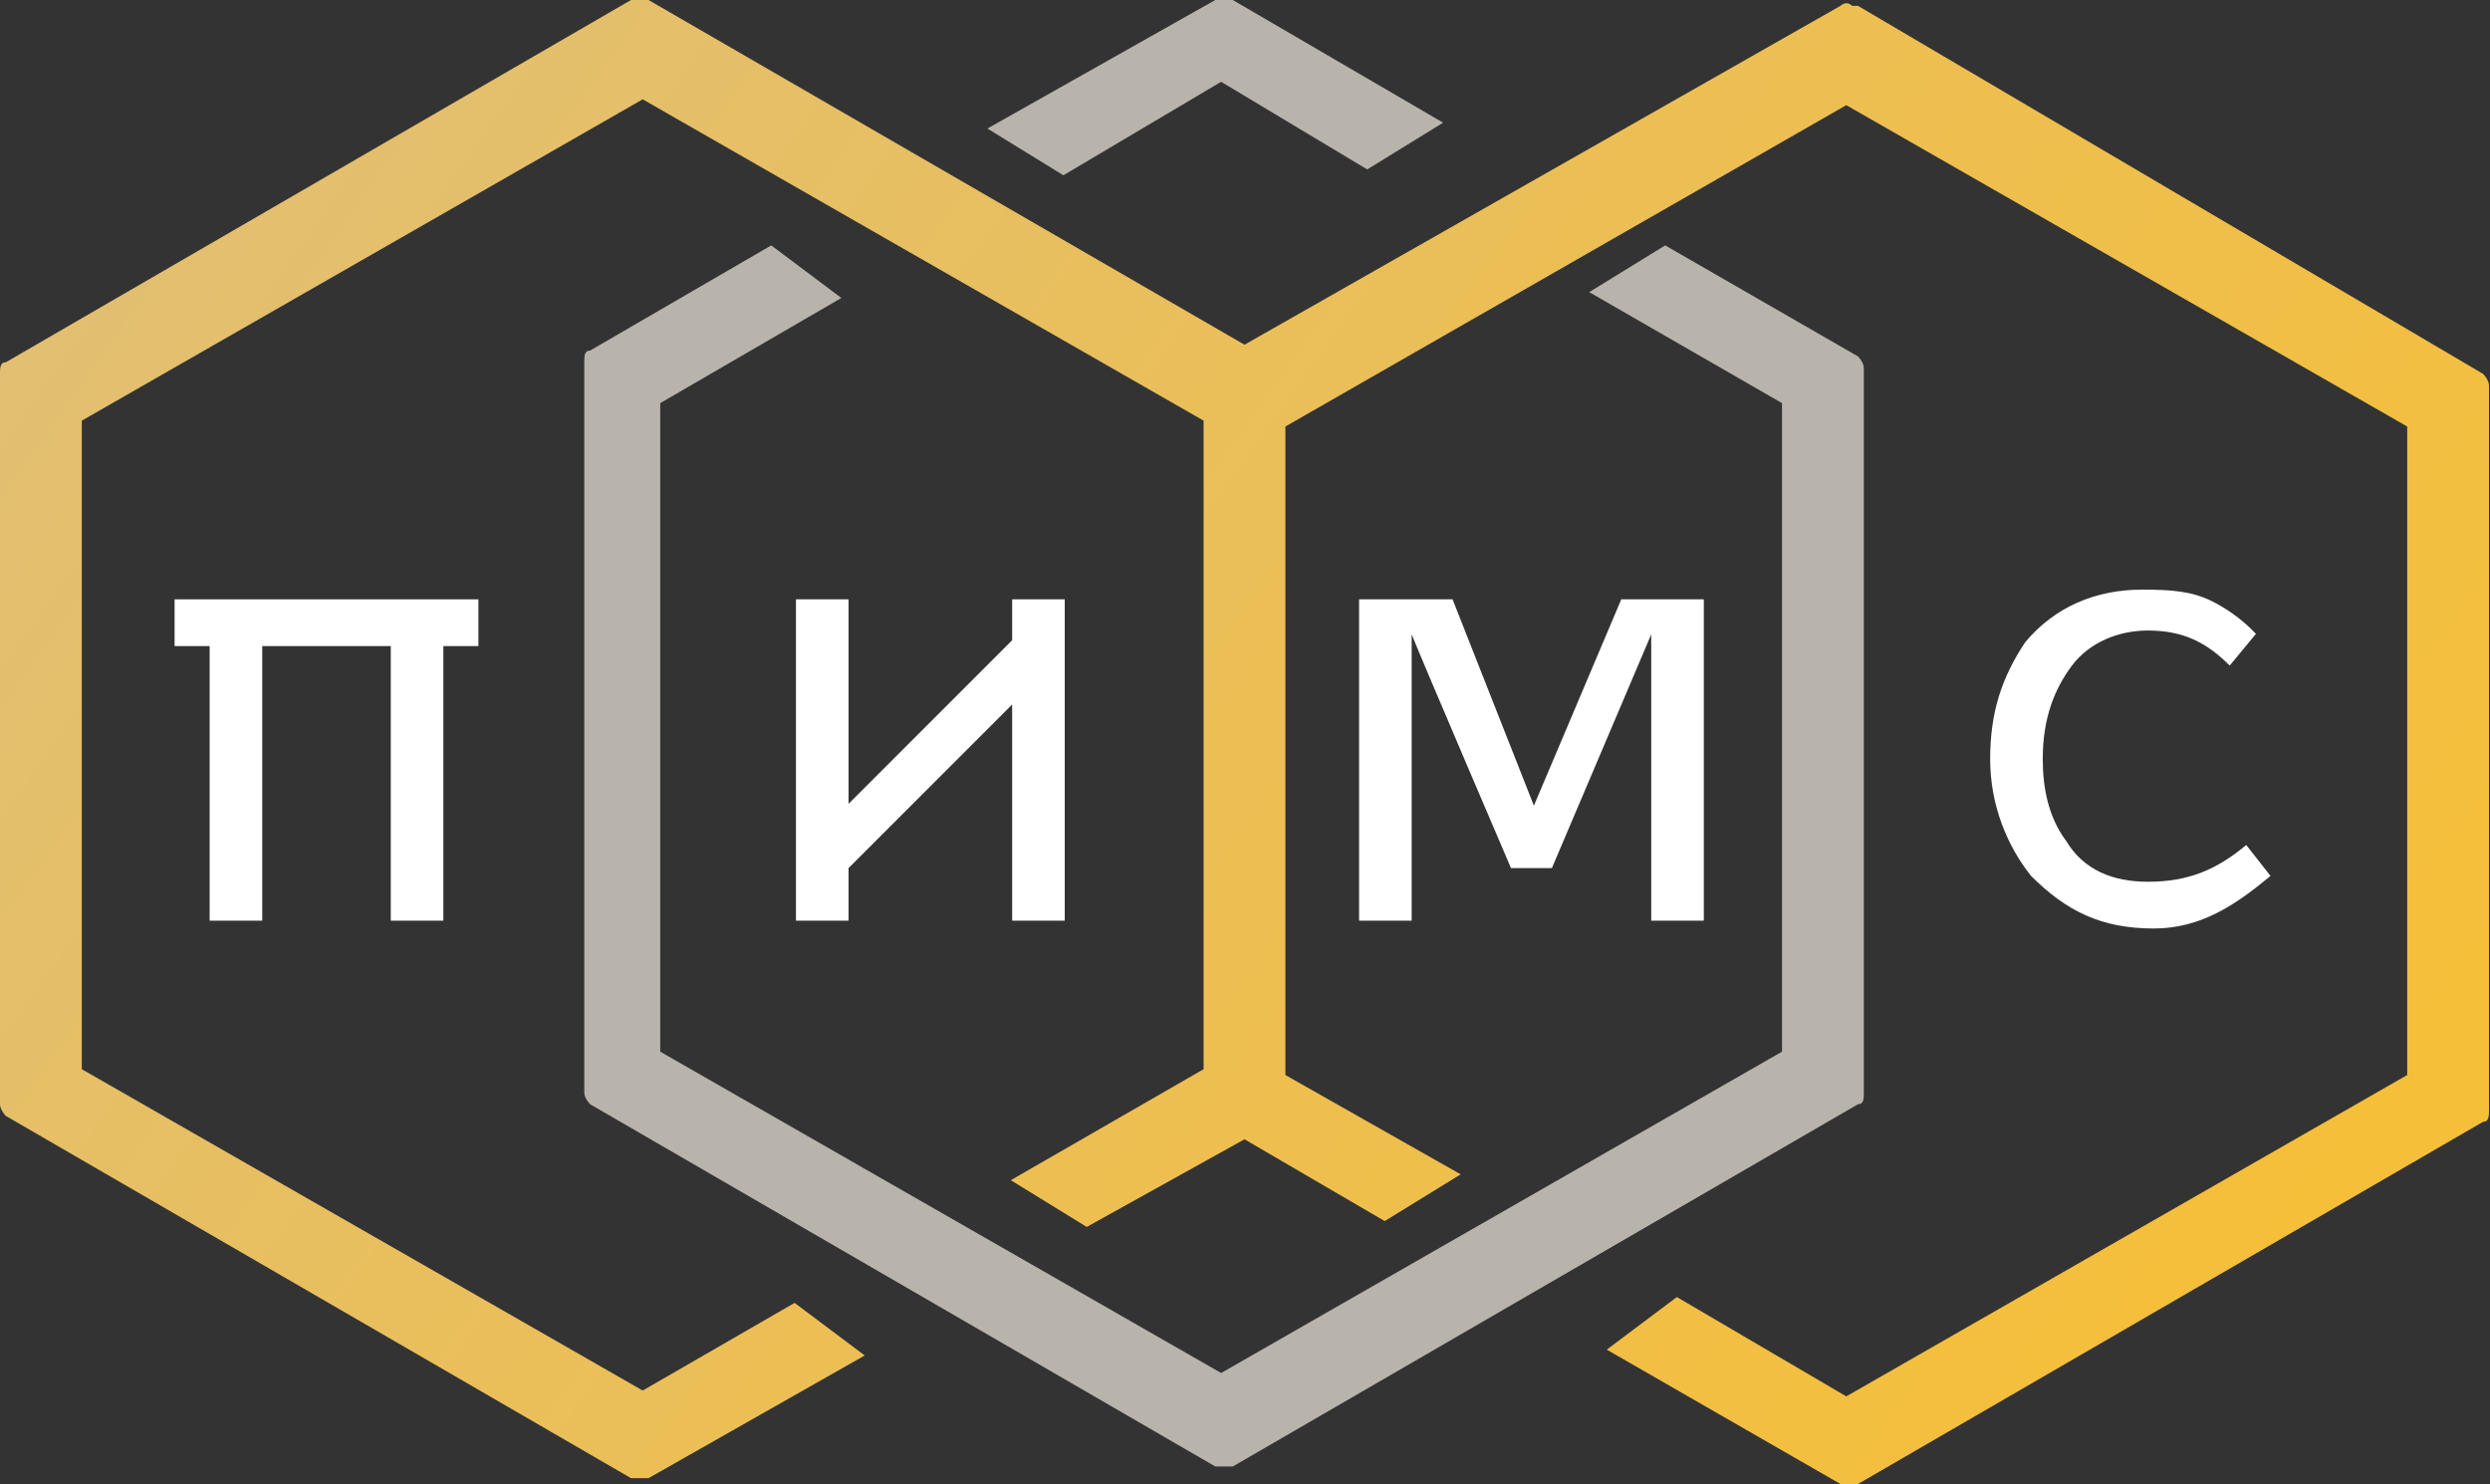 <?xml version="1.0" encoding="UTF-8"?> <svg xmlns="http://www.w3.org/2000/svg" width="901" height="537" viewBox="0 0 901 537" fill="none"><rect x="0" y="0" width="901" height="537" fill="#333333" stroke="none"/> <path d="M821.579 316.957C808.894 327.528 796.247 335.984 779.333 335.984C760.306 335.984 747.621 329.642 734.936 316.957C726.479 306.386 720.136 291.587 720.136 274.673C720.136 257.76 724.365 245.075 732.821 232.39C743.392 219.705 758.192 213.362 775.105 213.362C785.676 213.362 793.111 213.908 800.475 217.591C804.703 219.705 810.839 223.531 816.309 229.359L806.818 240.846C798.361 232.39 789.904 228.161 777.219 228.161C766.648 228.161 756.077 232.39 749.735 240.846C743.392 249.303 739.164 259.874 739.164 274.673C739.164 285.244 741.278 295.815 747.621 304.272C753.963 314.843 764.534 319.071 777.219 319.071C792.018 319.071 802.257 314.554 812.796 305.771L821.579 316.957Z" fill="white"></path> <path d="M498.123 216.875H525.608L555.037 291.53L586.655 216.875H616.517V333.155H597.489V271.844C597.489 252.816 597.489 238.017 597.489 229.56L561.549 314.127H546.749C546.749 314.127 515.037 240.131 510.808 229.56C510.808 238.017 510.808 252.816 510.808 271.844V333.155H491.781V216.875H498.123Z" fill="white"></path> <path d="M63.174 216.875H173.111V233.789H160.426V333.155H141.399V233.789H94.887V333.155H75.859V233.789H63.174V216.875Z" fill="white"></path> <path d="M288.017 216.875H307.045V290.872L366.242 231.675V216.875H385.269V333.155H366.242V254.931L307.045 314.127V333.155H288.017V216.875Z" fill="white"></path> <path fill-rule="evenodd" clip-rule="evenodd" d="M441.862 29.598L384.779 63.425L357.295 46.512L439.748 0C441.862 0 443.976 0 446.09 0L522.201 44.398L494.716 61.311L441.862 29.598ZM575.055 105.709L644.822 145.878V380.551L441.862 496.831L238.901 380.551V145.878L304.441 107.823L279.071 88.795L213.531 126.85C211.417 126.85 211.417 128.965 211.417 131.079V395.35C211.417 397.465 213.531 399.579 213.531 399.579L439.748 530.657C441.862 530.657 443.976 530.657 446.09 530.657L672.307 399.579C674.421 399.579 674.421 397.465 674.421 395.35V133.193C674.421 131.079 672.307 128.965 672.307 128.965L602.539 88.795L575.055 105.709Z" fill="#B8B4AC"></path> <path d="M665.964 2.114L450.319 124.736L234.673 0C232.559 0 230.445 0 228.331 0L2.114 131.079C-3.22912e-05 131.079 0 133.193 0 135.307V399.579C0 401.693 2.114 403.807 2.114 403.807L228.331 534.886C230.445 534.886 232.559 534.886 234.673 534.886L312.898 490.488L287.528 471.461L232.559 503.173L29.598 386.894V152.221L232.559 35.941L435.52 152.221V386.894L365.752 427.063L393.236 443.977L450.319 412.264L501.059 441.862L528.543 424.949L465.118 389.008V154.335L668.079 38.055L871.039 154.335V389.008L668.079 505.287L606.768 469.347L581.397 488.374L665.964 537C668.079 537 670.193 537 672.307 537L898.523 405.921C900.638 405.921 900.638 403.807 900.638 401.693V139.535C900.638 137.421 898.523 135.307 898.523 135.307L672.307 2.114H670.193C668.079 -3.22912e-05 665.964 2.114 665.964 2.114Z" fill="url(#paint0_linear_156_153)"></path> <defs> <linearGradient id="paint0_linear_156_153" x1="792.815" y1="549.685" x2="-2.50714e-05" y2="-10.571" gradientUnits="userSpaceOnUse"> <stop stop-color="#F6BF38"></stop> <stop offset="1" stop-color="#E0BF77"></stop> </linearGradient> </defs> </svg> 